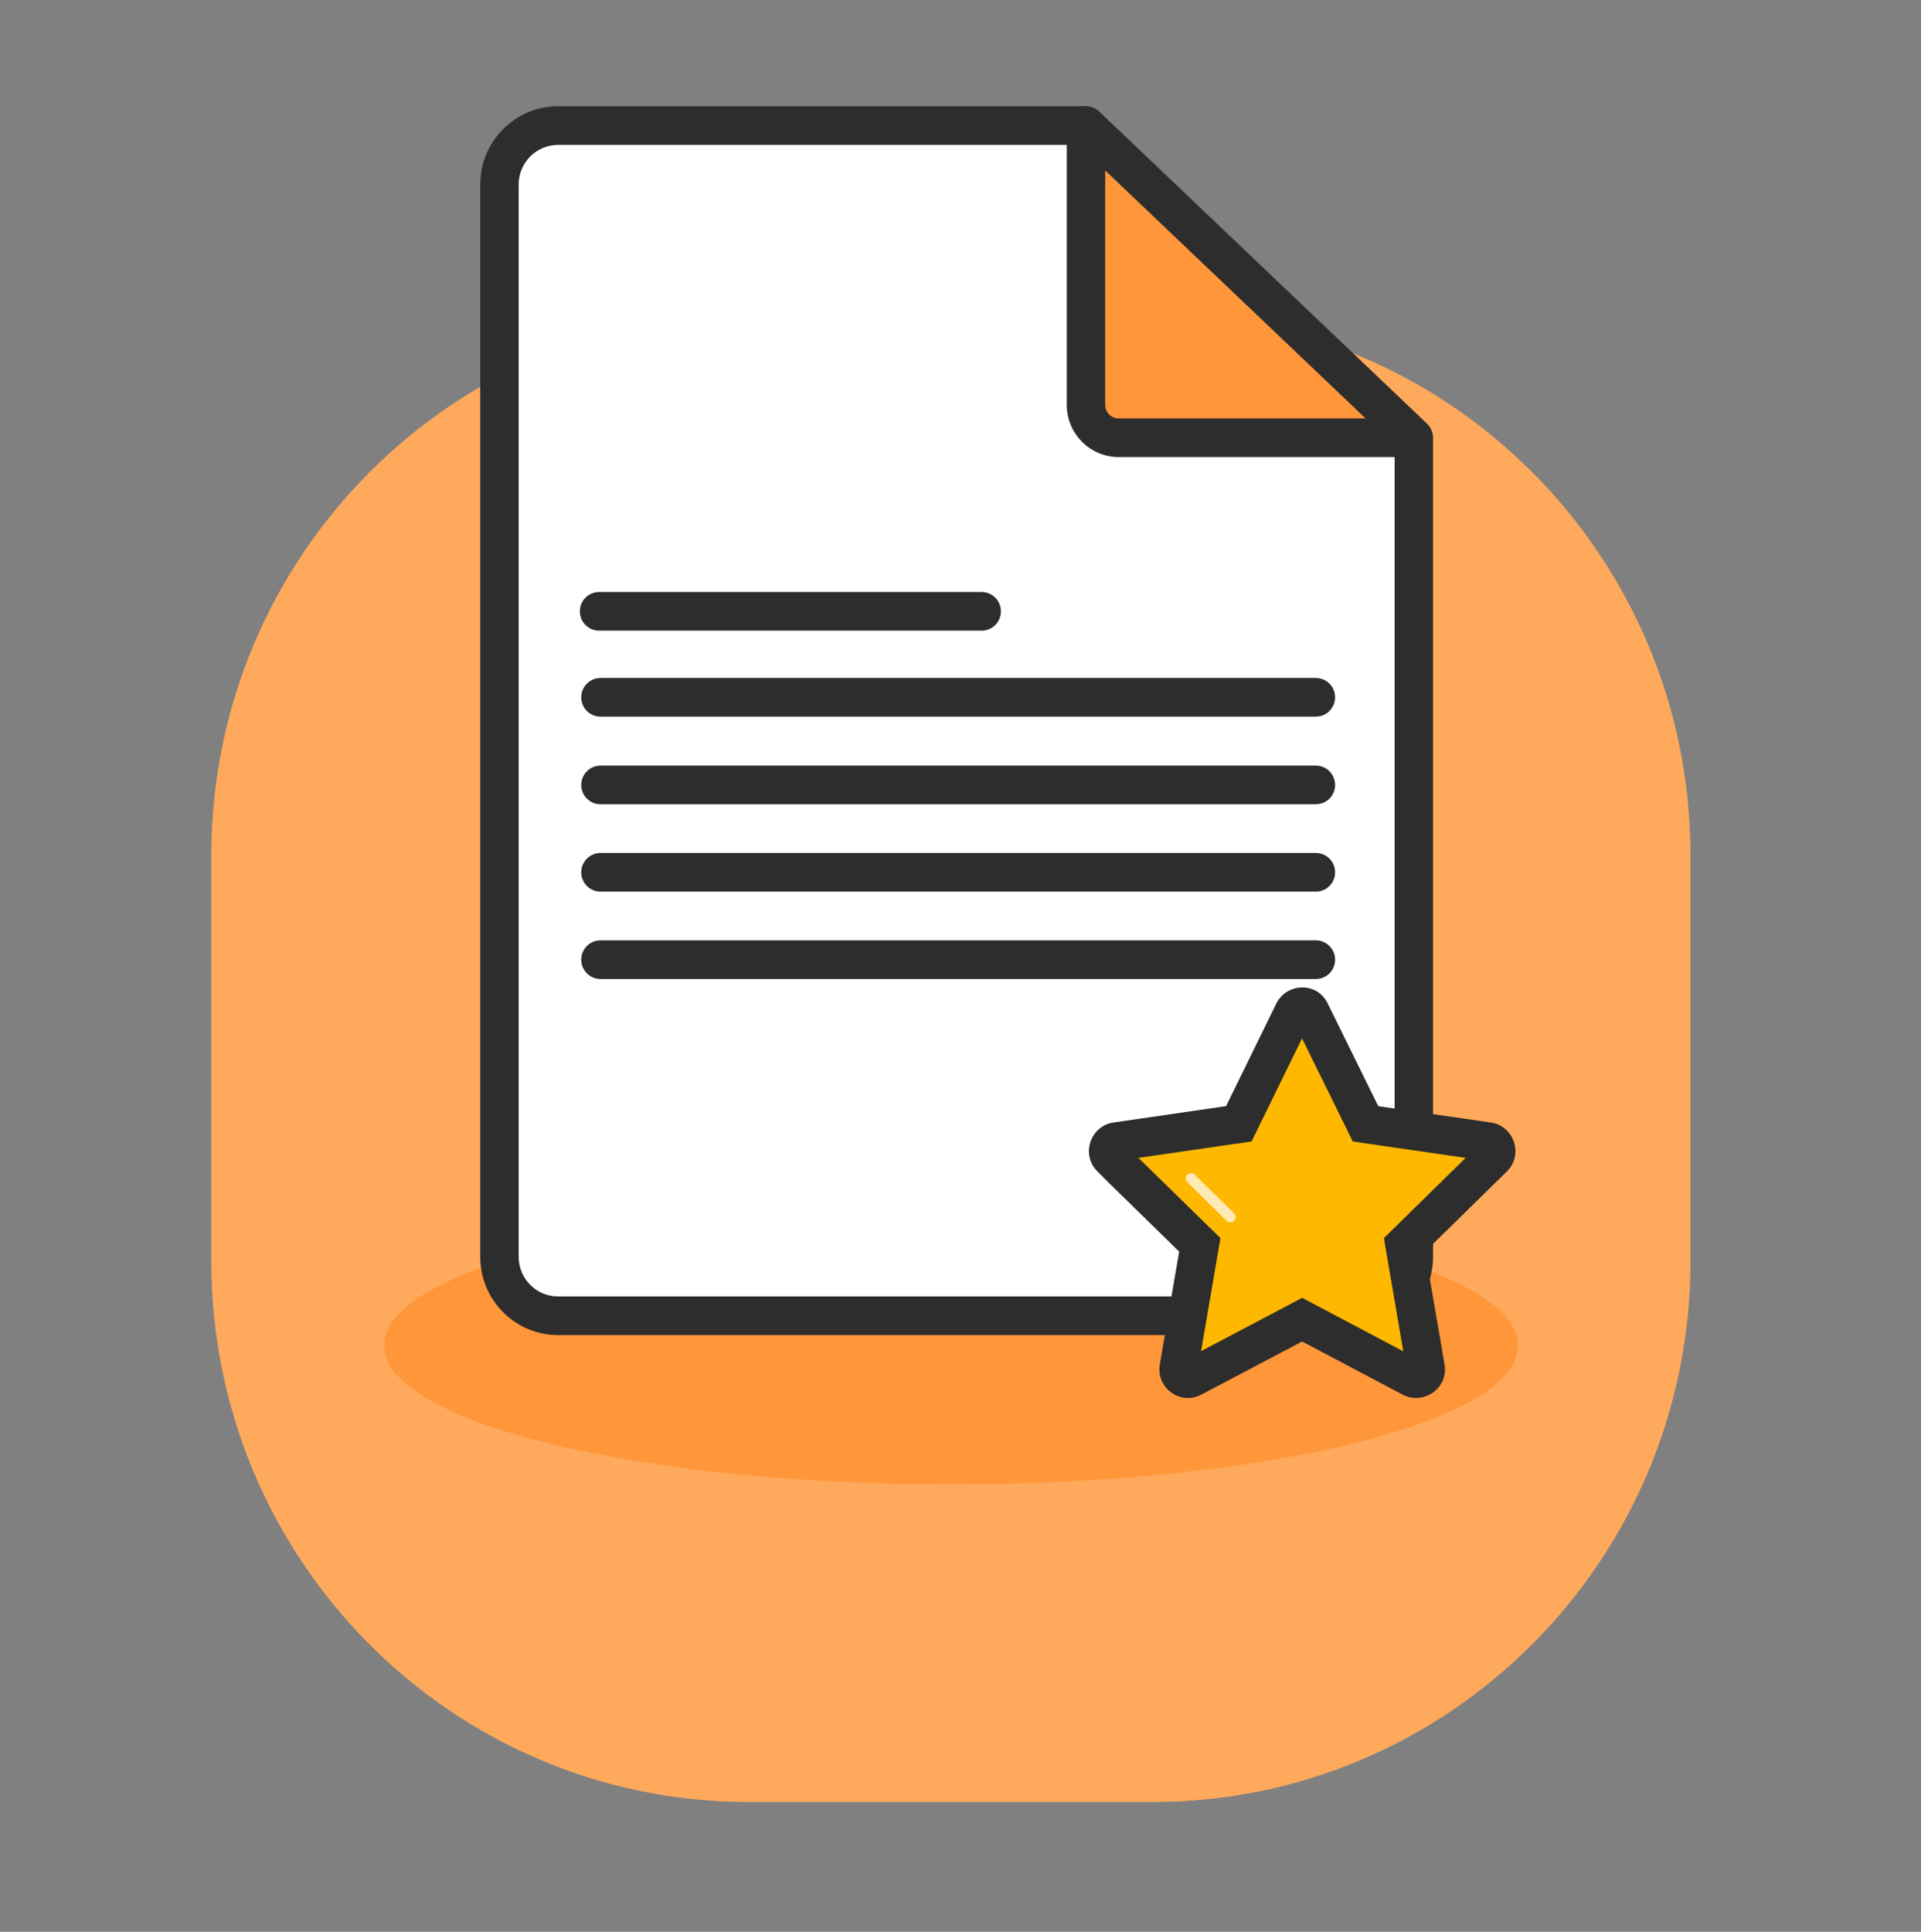 <svg width="182" height="183" viewBox="0 0 182 183" fill="none" xmlns="http://www.w3.org/2000/svg">
<rect x="0" y="0" width="182" height="183" fill="#808080" stroke="none"/>
<path d="M20.02 81.046C20.02 52.733 42.835 29.792 70.969 29.792H109.211C137.345 29.792 160.16 52.733 160.16 81.021V119.473C160.16 147.762 137.345 170.702 109.211 170.702H70.969C42.835 170.727 20.02 147.786 20.02 119.473V81.021V81.046Z" fill="#FFA95C"/>
<path d="M90.108 140.616C119.77 140.616 143.816 134.728 143.816 127.465C143.816 120.202 119.77 114.313 90.108 114.313C60.446 114.313 36.4 120.202 36.4 127.465C36.4 134.728 60.446 140.616 90.108 140.616Z" fill="#FF9639"/>
<path d="M133.95 41.572V119.058C133.95 122.141 131.46 124.645 128.393 124.645H52.877C49.81 124.645 47.32 122.141 47.32 119.058V17.482C47.32 14.399 49.81 11.895 52.877 11.895H103.046" fill="white"/>
<path fill-rule="evenodd" clip-rule="evenodd" d="M52.877 13.725C50.815 13.725 49.14 15.409 49.14 17.482V119.058C49.14 121.131 50.815 122.815 52.877 122.815H128.393C130.455 122.815 132.13 121.131 132.13 119.058V41.572H135.77V119.058C135.77 123.152 132.465 126.475 128.393 126.475H52.877C48.805 126.475 45.5 123.152 45.5 119.058V17.482C45.5 13.388 48.805 10.065 52.877 10.065H103.046V13.725H52.877Z" fill="#2D2D2D"/>
<path d="M102.889 11.895V38.356C102.889 40.069 104.278 41.466 105.982 41.466H133.95L102.889 11.895Z" fill="#FF9639"/>
<path fill-rule="evenodd" clip-rule="evenodd" d="M102.169 10.214C102.837 9.925 103.612 10.063 104.14 10.566L135.201 40.137C135.742 40.653 135.916 41.447 135.641 42.143C135.365 42.84 134.695 43.296 133.95 43.296H105.982C103.273 43.296 101.069 41.08 101.069 38.356V11.895C101.069 11.164 101.502 10.503 102.169 10.214ZM104.709 16.148V38.356C104.709 39.059 105.283 39.636 105.982 39.636H129.38L104.709 16.148Z" fill="#2D2D2D"/>
<path fill-rule="evenodd" clip-rule="evenodd" d="M54.936 57.912C54.936 56.902 55.751 56.082 56.756 56.082H93.007C94.012 56.082 94.827 56.902 94.827 57.912C94.827 58.923 94.012 59.742 93.007 59.742H56.756C55.751 59.742 54.936 58.923 54.936 57.912Z" fill="#2D2D2D"/>
<path fill-rule="evenodd" clip-rule="evenodd" d="M55.067 66.056C55.067 65.046 55.882 64.226 56.887 64.226H124.671C125.676 64.226 126.491 65.046 126.491 66.056C126.491 67.067 125.676 67.886 124.671 67.886H56.887C55.882 67.886 55.067 67.067 55.067 66.056Z" fill="#2D2D2D"/>
<path fill-rule="evenodd" clip-rule="evenodd" d="M55.067 74.358C55.067 73.347 55.882 72.528 56.887 72.528H124.671C125.676 72.528 126.491 73.347 126.491 74.358C126.491 75.369 125.676 76.188 124.671 76.188H56.887C55.882 76.188 55.067 75.369 55.067 74.358Z" fill="#2D2D2D"/>
<path fill-rule="evenodd" clip-rule="evenodd" d="M55.067 82.634C55.067 81.623 55.882 80.804 56.887 80.804H124.671C125.676 80.804 126.491 81.623 126.491 82.634C126.491 83.644 125.676 84.464 124.671 84.464H56.887C55.882 84.464 55.067 83.644 55.067 82.634Z" fill="#2D2D2D"/>
<path fill-rule="evenodd" clip-rule="evenodd" d="M55.067 90.91C55.067 89.899 55.882 89.08 56.887 89.08H124.671C125.676 89.08 126.491 89.899 126.491 90.91C126.491 91.92 125.676 92.74 124.671 92.74H56.887C55.882 92.74 55.067 91.92 55.067 90.91Z" fill="#2D2D2D"/>
<path fill-rule="evenodd" clip-rule="evenodd" d="M141.483 109.675L139.57 111.546L133.069 117.924L133.174 118.557L135.061 129.547C135.192 130.285 134.406 130.838 133.75 130.496L132.492 129.837L123.371 125.014L112.965 130.496C112.309 130.838 111.549 130.285 111.68 129.547L113.672 117.924L106.202 110.623L105.258 109.675C104.734 109.174 105.022 108.251 105.756 108.146L116.608 106.565L117.368 106.459L121.405 98.21L122.558 95.864C122.899 95.205 123.842 95.205 124.157 95.864L129.373 106.459L140.985 108.146C141.719 108.251 142.007 109.174 141.483 109.675Z" fill="#FFB800"/>
<path fill-rule="evenodd" clip-rule="evenodd" d="M123.358 98.366L118.575 108.139L116.863 108.377L107.857 109.689L115.629 117.284L113.793 127.993L123.372 122.947L132.951 128.012L131.379 118.858L131.118 117.282L138.861 109.686L128.167 108.133L123.358 98.366ZM133.27 129.869C133.269 129.865 133.268 129.862 133.268 129.858L133.27 129.869ZM125.792 95.06C124.786 92.976 121.934 93.105 120.943 95.02L120.935 95.037L116.161 104.781L105.499 106.334C105.498 106.335 105.498 106.335 105.497 106.335C103.285 106.654 102.373 109.412 103.984 110.981L104.924 111.927L111.716 118.564L109.889 129.225C109.888 129.227 109.888 129.23 109.888 129.232C109.494 131.477 111.825 133.154 113.804 132.119L113.809 132.117L123.369 127.081L131.645 131.457L131.652 131.46L132.91 132.119C134.831 133.123 137.26 131.542 136.854 129.231C136.854 129.229 136.853 129.227 136.853 129.225L135.022 118.565L142.746 110.992C144.373 109.424 143.461 106.654 141.243 106.335C141.243 106.335 141.243 106.335 141.243 106.335L130.58 104.786L125.792 95.06Z" fill="#2D2D2D"/>
<path opacity="0.71" d="M112.84 111.63L116.562 115.293" stroke="white" stroke-linecap="round" stroke-linejoin="round"/>
</svg>
